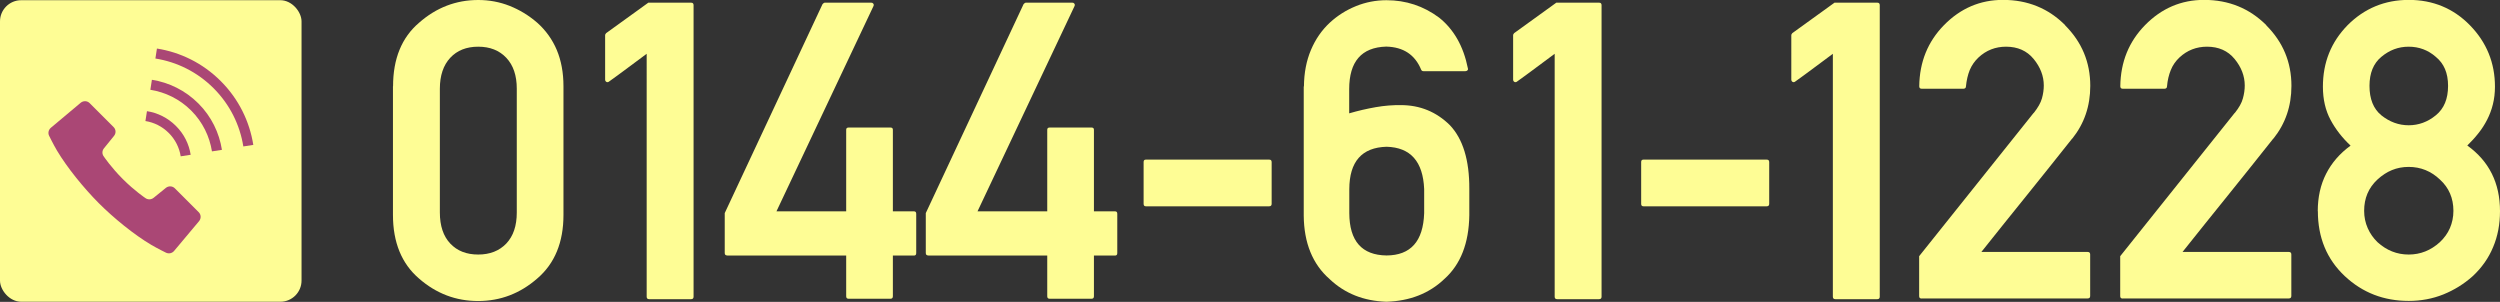 <?xml version="1.0" encoding="UTF-8"?><svg id="_レイヤー_1" xmlns="http://www.w3.org/2000/svg" viewBox="0 0 243.09 29.35"><rect x="0" y="0" width="243.09" height="29.35" fill="#333333" stroke="none"/><defs><style>.cls-1{fill:#aa4775;}.cls-2{fill:#fefd95;}</style></defs><g><path class="cls-2" d="M38.22,8.39c0-2.68,.84-4.74,2.53-6.18,1.67-1.47,3.59-2.21,5.75-2.21,1.07,0,2.09,.19,3.05,.57,.96,.38,1.86,.92,2.69,1.64,.83,.74,1.47,1.63,1.9,2.65,.43,1.03,.65,2.2,.65,3.53v12.51c0,2.66-.85,4.73-2.55,6.18-1.67,1.46-3.59,2.19-5.75,2.19s-4.08-.73-5.75-2.19c-1.68-1.44-2.53-3.51-2.53-6.18V8.39Zm12.03,.24c0-1.29-.34-2.29-1.02-3.01-.68-.72-1.59-1.08-2.73-1.08s-2.05,.36-2.72,1.08-1.01,1.73-1.01,3.01v12.03c0,1.3,.34,2.31,1.01,3.02,.68,.72,1.58,1.07,2.72,1.07s2.05-.36,2.73-1.07c.68-.72,1.02-1.72,1.02-3.02V8.63Z"/><path class="cls-2" d="M63.12,29.09c-.16,0-.24-.08-.24-.24V5.23c-.61,.45-1.22,.9-1.83,1.36s-1.22,.9-1.83,1.34c-.09,.07-.18,.08-.26,.03-.08-.05-.12-.12-.12-.23V3.42s0-.06,.03-.1c.02-.04,.04-.07,.07-.1L63.04,.26h4.16c.16,0,.24,.08,.24,.24V28.85c0,.16-.08,.24-.24,.24h-4.08Z"/><path class="cls-2" d="M70.71,24.84c-.16,0-.24-.08-.24-.24v-3.88L79.98,.4s.06-.06,.1-.09c.04-.03,.08-.05,.12-.05h4.53c.08,0,.14,.03,.19,.1,.05,.07,.05,.15,.01,.24l-9.43,19.95h6.78v-7.93c0-.15,.08-.22,.24-.22h4.06c.16,0,.24,.07,.24,.22v7.93h2.05c.15,0,.22,.08,.22,.24v3.82c0,.16-.07,.24-.22,.24h-2.05v3.96c0,.16-.08,.24-.24,.24h-4.06c-.16,0-.24-.08-.24-.24v-3.96h-11.57Z"/><path class="cls-2" d="M90.26,24.84c-.16,0-.24-.08-.24-.24v-3.88L99.53,.4s.06-.06,.1-.09c.04-.03,.08-.05,.12-.05h4.53c.08,0,.14,.03,.19,.1,.05,.07,.05,.15,.01,.24l-9.43,19.95h6.78v-7.93c0-.15,.08-.22,.24-.22h4.06c.16,0,.24,.07,.24,.22v7.93h2.05c.15,0,.22,.08,.22,.24v3.82c0,.16-.07,.24-.22,.24h-2.05v3.96c0,.16-.08,.24-.24,.24h-4.06c-.16,0-.24-.08-.24-.24v-3.96h-11.57Z"/><path class="cls-2" d="M111.42,20.06c-.15,0-.22-.08-.22-.24v-4.06c0-.16,.07-.24,.22-.24h11.99c.16,0,.24,.08,.24,.24v4.06c0,.16-.08,.24-.24,.24h-11.99Z"/><path class="cls-2" d="M126.79,8.41c.01-1.33,.24-2.51,.68-3.55,.44-1.04,1.05-1.93,1.85-2.67,.75-.69,1.6-1.22,2.54-1.6s1.93-.57,2.96-.57c1.88,0,3.59,.56,5.11,1.69,1.43,1.14,2.37,2.78,2.8,4.93,.03,.08,.01,.15-.04,.2-.05,.05-.12,.08-.2,.08h-4.08c-.11,0-.18-.05-.22-.14-.6-1.46-1.73-2.21-3.4-2.25-2.4,.07-3.6,1.45-3.6,4.14v2.35c.86-.25,1.72-.45,2.58-.6,.85-.15,1.67-.21,2.44-.2,1.86,0,3.45,.65,4.77,1.95,1.27,1.34,1.9,3.4,1.89,6.18v2.58c-.04,2.72-.85,4.79-2.43,6.2-1.48,1.41-3.36,2.14-5.63,2.21-2.2-.07-4.04-.8-5.51-2.19-1.67-1.46-2.51-3.53-2.53-6.2V8.41Zm4.41,12.31c.01,2.72,1.22,4.09,3.62,4.12,2.35-.01,3.57-1.38,3.66-4.12v-2.33c-.11-2.69-1.33-4.06-3.66-4.12-2.4,.07-3.61,1.44-3.62,4.12v2.33Z"/><path class="cls-2" d="M151.41,29.09c-.16,0-.24-.08-.24-.24V5.23c-.61,.45-1.22,.9-1.83,1.36s-1.22,.9-1.83,1.34c-.09,.07-.18,.08-.26,.03-.08-.05-.12-.12-.12-.23V3.42s0-.06,.03-.1c.02-.04,.04-.07,.07-.1l4.1-2.96h4.16c.16,0,.24,.08,.24,.24V28.85c0,.16-.08,.24-.24,.24h-4.08Z"/><path class="cls-2" d="M159.8,20.06c-.15,0-.22-.08-.22-.24v-4.06c0-.16,.07-.24,.22-.24h11.99c.16,0,.24,.08,.24,.24v4.06c0,.16-.08,.24-.24,.24h-11.99Z"/><path class="cls-2" d="M178.46,29.09c-.16,0-.24-.08-.24-.24V5.23c-.61,.45-1.22,.9-1.83,1.36s-1.22,.9-1.83,1.34c-.09,.07-.18,.08-.26,.03-.08-.05-.12-.12-.12-.23V3.42s0-.06,.03-.1c.02-.04,.04-.07,.07-.1l4.1-2.96h4.16c.16,0,.24,.08,.24,.24V28.85c0,.16-.08,.24-.24,.24h-4.08Z"/><path class="cls-2" d="M186.85,29.03c-.16,0-.24-.08-.24-.24v-3.88l11.14-13.94v.02c.41-.52,.68-.99,.8-1.42,.12-.43,.18-.85,.18-1.26,0-.91-.33-1.78-.99-2.58-.66-.8-1.56-1.19-2.68-1.19-1.03,0-1.93,.35-2.68,1.05-.37,.35-.65,.75-.85,1.22-.19,.47-.31,1-.37,1.6,0,.07-.02,.12-.07,.16-.05,.04-.1,.06-.17,.06h-4.06c-.16,0-.24-.08-.24-.24,.03-2.36,.83-4.34,2.41-5.95,1.6-1.63,3.51-2.45,5.73-2.45,2.4,0,4.42,.82,6.06,2.47h-.02c1.63,1.63,2.45,3.59,2.45,5.89,0,.99-.15,1.92-.44,2.76-.29,.85-.73,1.64-1.31,2.37v-.02c-.76,.95-1.5,1.89-2.23,2.8-.73,.92-1.46,1.83-2.19,2.73-.73,.91-1.46,1.82-2.19,2.72-.73,.91-1.47,1.84-2.23,2.79h10.34c.16,0,.24,.08,.24,.24v4.04c0,.16-.08,.24-.24,.24h-16.15Z"/><path class="cls-2" d="M206.4,29.03c-.16,0-.24-.08-.24-.24v-3.88l11.14-13.94v.02c.41-.52,.68-.99,.79-1.42,.12-.43,.18-.85,.18-1.26,0-.91-.33-1.78-.99-2.58-.66-.8-1.56-1.19-2.68-1.19-1.03,0-1.93,.35-2.68,1.05-.37,.35-.65,.75-.84,1.22-.19,.47-.32,1-.37,1.6,0,.07-.02,.12-.07,.16-.05,.04-.1,.06-.17,.06h-4.06c-.16,0-.24-.08-.24-.24,.03-2.36,.83-4.34,2.41-5.95,1.6-1.63,3.51-2.45,5.73-2.45,2.4,0,4.42,.82,6.07,2.47h-.02c1.63,1.63,2.45,3.59,2.45,5.89,0,.99-.15,1.92-.44,2.76-.29,.85-.73,1.64-1.31,2.37v-.02c-.76,.95-1.5,1.89-2.23,2.8-.73,.92-1.46,1.83-2.19,2.73-.73,.91-1.46,1.82-2.19,2.72s-1.47,1.84-2.23,2.79h10.34c.16,0,.24,.08,.24,.24v4.04c0,.16-.08,.24-.24,.24h-16.15Z"/><path class="cls-2" d="M225.37,20.54c0-1.37,.27-2.58,.81-3.64s1.33-1.98,2.38-2.74c-.81-.76-1.46-1.59-1.95-2.51-.49-.91-.74-1.99-.74-3.22,0-2.35,.79-4.33,2.39-5.97,1.63-1.64,3.62-2.47,5.96-2.47s4.34,.82,5.95,2.47c1.62,1.66,2.43,3.65,2.43,5.97,0,.61-.07,1.18-.2,1.71-.13,.53-.32,1.03-.56,1.5-.24,.47-.52,.91-.86,1.33-.33,.42-.69,.81-1.07,1.18,2.12,1.52,3.18,3.65,3.18,6.38,0,1.27-.22,2.44-.67,3.5-.44,1.06-1.1,2-1.98,2.82-.86,.77-1.82,1.36-2.86,1.78-1.05,.42-2.17,.63-3.36,.63-2.43,0-4.5-.8-6.22-2.41-1.75-1.64-2.62-3.75-2.62-6.32Zm4.51-.04c0,.61,.12,1.17,.35,1.69,.23,.52,.55,.97,.94,1.35,.89,.81,1.9,1.21,3.04,1.21s2.15-.4,3.04-1.21c.42-.4,.75-.85,.97-1.36,.22-.51,.34-1.07,.34-1.68,0-1.23-.44-2.25-1.31-3.04-.86-.82-1.88-1.23-3.04-1.23s-2.15,.41-3.04,1.23c-.86,.8-1.29,1.81-1.29,3.04Zm.52-12.15c0,1.27,.38,2.23,1.15,2.86,.81,.65,1.7,.97,2.66,.97s1.85-.32,2.64-.97c.8-.65,1.19-1.6,1.19-2.86s-.4-2.17-1.19-2.82c-.75-.66-1.64-.99-2.64-.99s-1.87,.33-2.66,.99c-.77,.64-1.15,1.58-1.15,2.82Z"/></g><g><rect class="cls-2" y=".02" width="29.32" height="29.32" rx="2.06" ry="2.06"/><g><path class="cls-1" d="M17,18.31c-.23-.23-.6-.25-.86-.05l-1.21,.98c-.24,.19-.58,.19-.82,0,0,0-1.03-.69-2.17-1.83-1.14-1.14-1.83-2.17-1.83-2.17-.2-.24-.2-.58,0-.82l.98-1.21c.21-.26,.19-.63-.05-.86l-2.32-2.32c-.24-.24-.61-.25-.87-.04l-2.91,2.44c-.23,.2-.3,.53-.15,.8,0,0,.39,.8,.75,1.41,1,1.68,2.62,3.66,4.06,5.11,1.44,1.44,3.43,3.07,5.11,4.06,.61,.36,1.41,.75,1.41,.75,.27,.14,.6,.08,.8-.15l2.44-2.91c.21-.26,.2-.63-.04-.87l-2.32-2.32Z"/><path class="cls-1" d="M17.57,15.2l.97-.15c-.16-1.03-.64-2.02-1.44-2.81-.79-.79-1.78-1.27-2.81-1.43l-.15,.96c.83,.13,1.63,.52,2.27,1.16,.64,.64,1.03,1.44,1.16,2.27Z"/><path class="cls-1" d="M21.46,7.88c-1.75-1.75-3.93-2.8-6.2-3.16l-.15,.97c2.07,.33,4.06,1.29,5.66,2.89,1.6,1.6,2.56,3.59,2.89,5.66l.97-.15c-.36-2.27-1.41-4.45-3.16-6.2Z"/><path class="cls-1" d="M14.77,7.76l-.15,.97c1.45,.23,2.85,.9,3.97,2.02,1.12,1.12,1.79,2.52,2.02,3.97l.97-.15c-.26-1.65-1.02-3.24-2.29-4.51-1.27-1.27-2.86-2.04-4.51-2.3Z"/></g></g></svg>